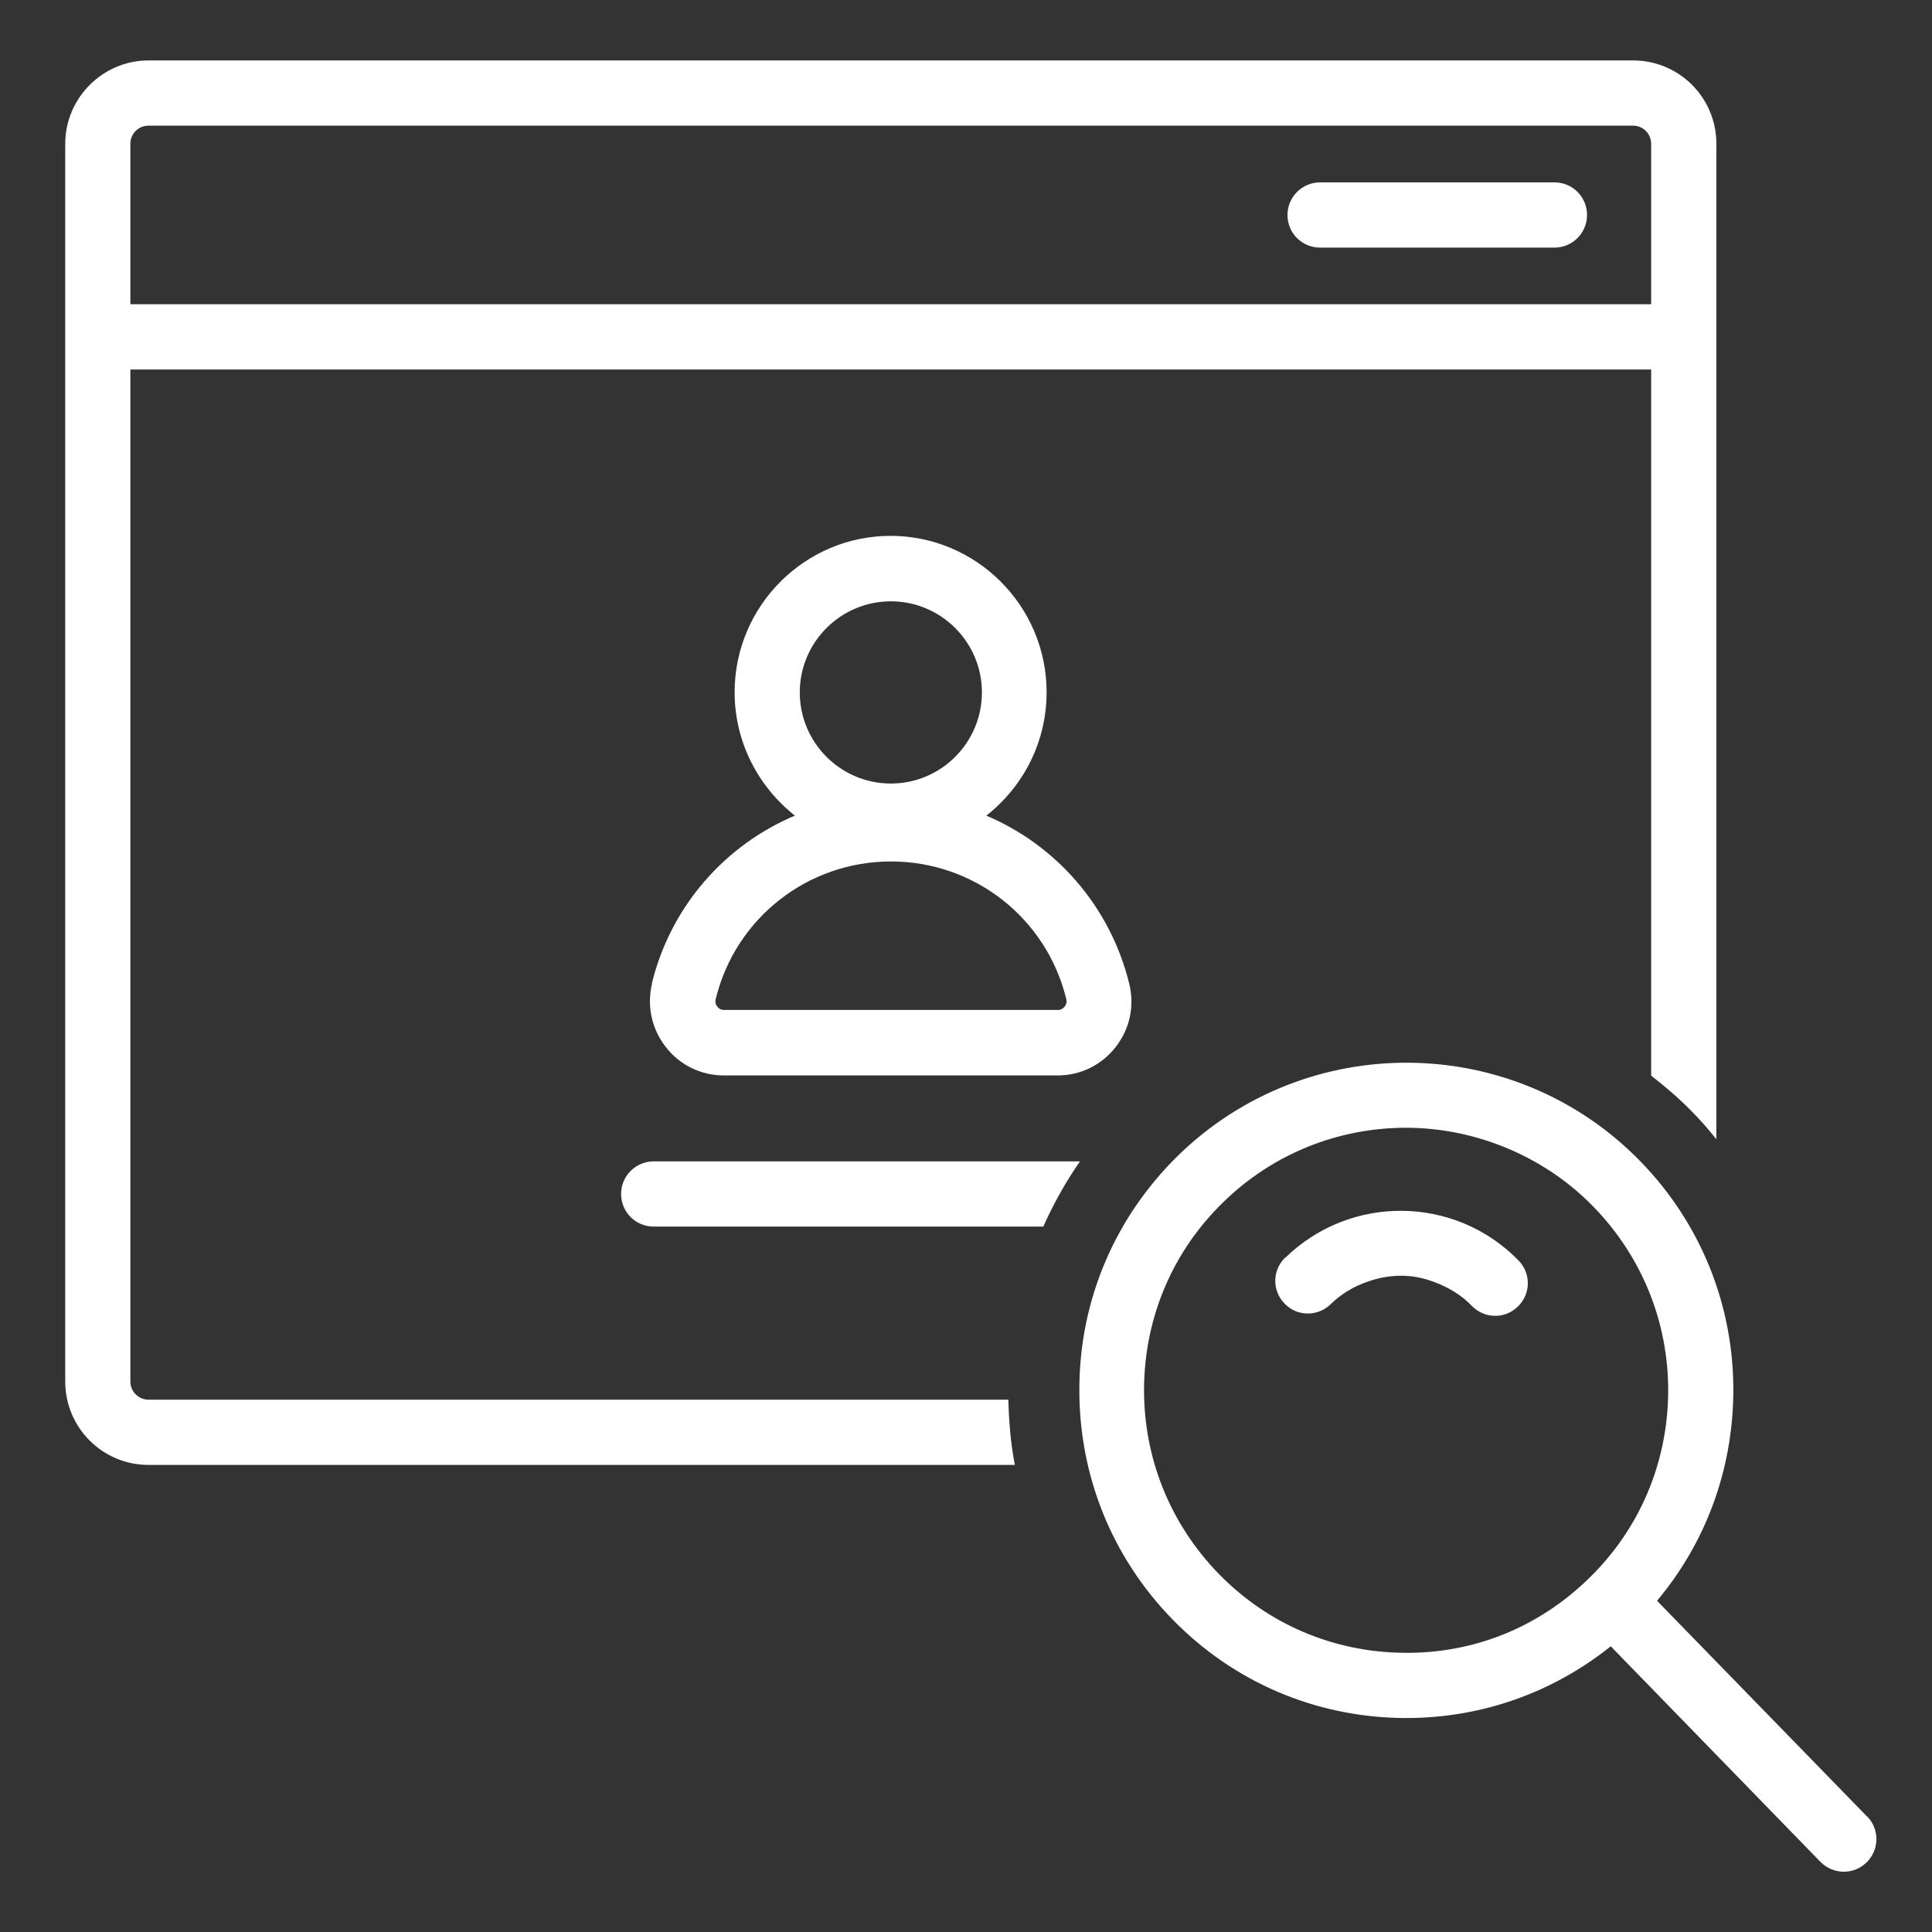 <svg width="25" height="25" viewBox="0 0 25 25" fill="none" xmlns="http://www.w3.org/2000/svg">
<rect x="0" y="0" width="25" height="25" fill="#333333" stroke="none"/>
<path d="M20.115 2.36H17.082C16.851 2.36 16.66 2.548 16.66 2.782C16.66 3.017 16.848 3.204 17.082 3.204H20.115C20.346 3.204 20.536 3.017 20.536 2.782C20.536 2.548 20.349 2.36 20.115 2.36Z" fill="white"/>
<path d="M8.438 12.724C8.368 13.012 8.431 13.313 8.615 13.548C8.796 13.782 9.071 13.916 9.365 13.916H13.687C13.981 13.916 14.256 13.782 14.437 13.548C14.621 13.313 14.684 13.015 14.611 12.724C14.363 11.723 13.663 10.936 12.763 10.554C13.238 10.182 13.543 9.606 13.543 8.957C13.543 7.842 12.636 6.934 11.524 6.934C10.413 6.934 9.506 7.842 9.506 8.957C9.506 9.606 9.814 10.182 10.286 10.554C9.382 10.936 8.682 11.723 8.435 12.724H8.438ZM11.528 7.781C12.177 7.781 12.706 8.31 12.706 8.96C12.706 9.61 12.177 10.139 11.528 10.139C10.878 10.139 10.349 9.61 10.349 8.96C10.349 8.31 10.878 7.781 11.528 7.781ZM11.528 11.147C12.605 11.147 13.54 11.877 13.797 12.925C13.811 12.972 13.79 13.009 13.777 13.025C13.76 13.045 13.734 13.069 13.69 13.069H9.369C9.325 13.069 9.295 13.045 9.282 13.025C9.268 13.009 9.248 12.972 9.262 12.925C9.519 11.877 10.453 11.147 11.531 11.147H11.528Z" fill="white"/>
<path d="M8.459 15.028C8.228 15.028 8.037 15.215 8.037 15.45C8.037 15.684 8.225 15.872 8.459 15.872H13.5C13.631 15.58 13.788 15.296 13.975 15.028H8.459Z" fill="white"/>
<path d="M1.922 18.112C1.791 18.112 1.687 18.005 1.687 17.877V4.781H21.366V13.919C21.547 14.06 21.721 14.207 21.885 14.375C22.002 14.492 22.11 14.616 22.21 14.743V1.861C22.21 1.264 21.728 0.782 21.132 0.782H1.922C1.329 0.782 0.844 1.268 0.844 1.861V17.877C0.844 18.473 1.326 18.956 1.922 18.956H13.132C13.078 18.678 13.055 18.393 13.048 18.112H1.925H1.922ZM1.687 1.861C1.687 1.73 1.791 1.626 1.922 1.626H21.132C21.263 1.626 21.366 1.733 21.366 1.861V3.937H1.687V1.861Z" fill="white"/>
<path d="M16.63 16.273C16.462 16.437 16.459 16.702 16.623 16.869C16.784 17.037 17.051 17.04 17.219 16.876C17.356 16.742 17.52 16.645 17.697 16.585C17.838 16.534 17.985 16.508 18.136 16.508C18.29 16.508 18.434 16.541 18.574 16.595C18.748 16.662 18.913 16.759 19.046 16.899C19.13 16.983 19.237 17.027 19.348 17.027C19.458 17.027 19.558 16.986 19.642 16.906C19.81 16.742 19.813 16.477 19.649 16.31C18.826 15.466 17.473 15.453 16.63 16.277V16.273Z" fill="white"/>
<path d="M24.157 23.503L21.442 20.714C22.071 19.964 22.416 19.03 22.429 18.038C22.443 16.907 22.014 15.835 21.224 15.025C19.594 13.354 16.909 13.323 15.239 14.958C14.432 15.751 13.977 16.809 13.967 17.941C13.954 19.073 14.382 20.145 15.172 20.955C15.962 21.766 17.02 22.218 18.151 22.231C18.168 22.231 18.185 22.231 18.201 22.231C19.172 22.231 20.093 21.903 20.843 21.303L23.557 24.093C23.641 24.177 23.748 24.22 23.858 24.22C23.969 24.22 24.069 24.18 24.153 24.1C24.32 23.936 24.324 23.671 24.16 23.503H24.157ZM20.565 20.419C19.919 21.052 19.075 21.401 18.158 21.387C17.251 21.377 16.404 21.015 15.771 20.366C15.139 19.716 14.794 18.859 14.804 17.951C14.814 17.044 15.175 16.193 15.825 15.56C16.484 14.914 17.338 14.593 18.195 14.593C19.052 14.593 19.956 14.934 20.618 15.614C21.251 16.264 21.596 17.121 21.586 18.028C21.576 18.936 21.214 19.787 20.565 20.419Z" fill="white"/>
</svg>
